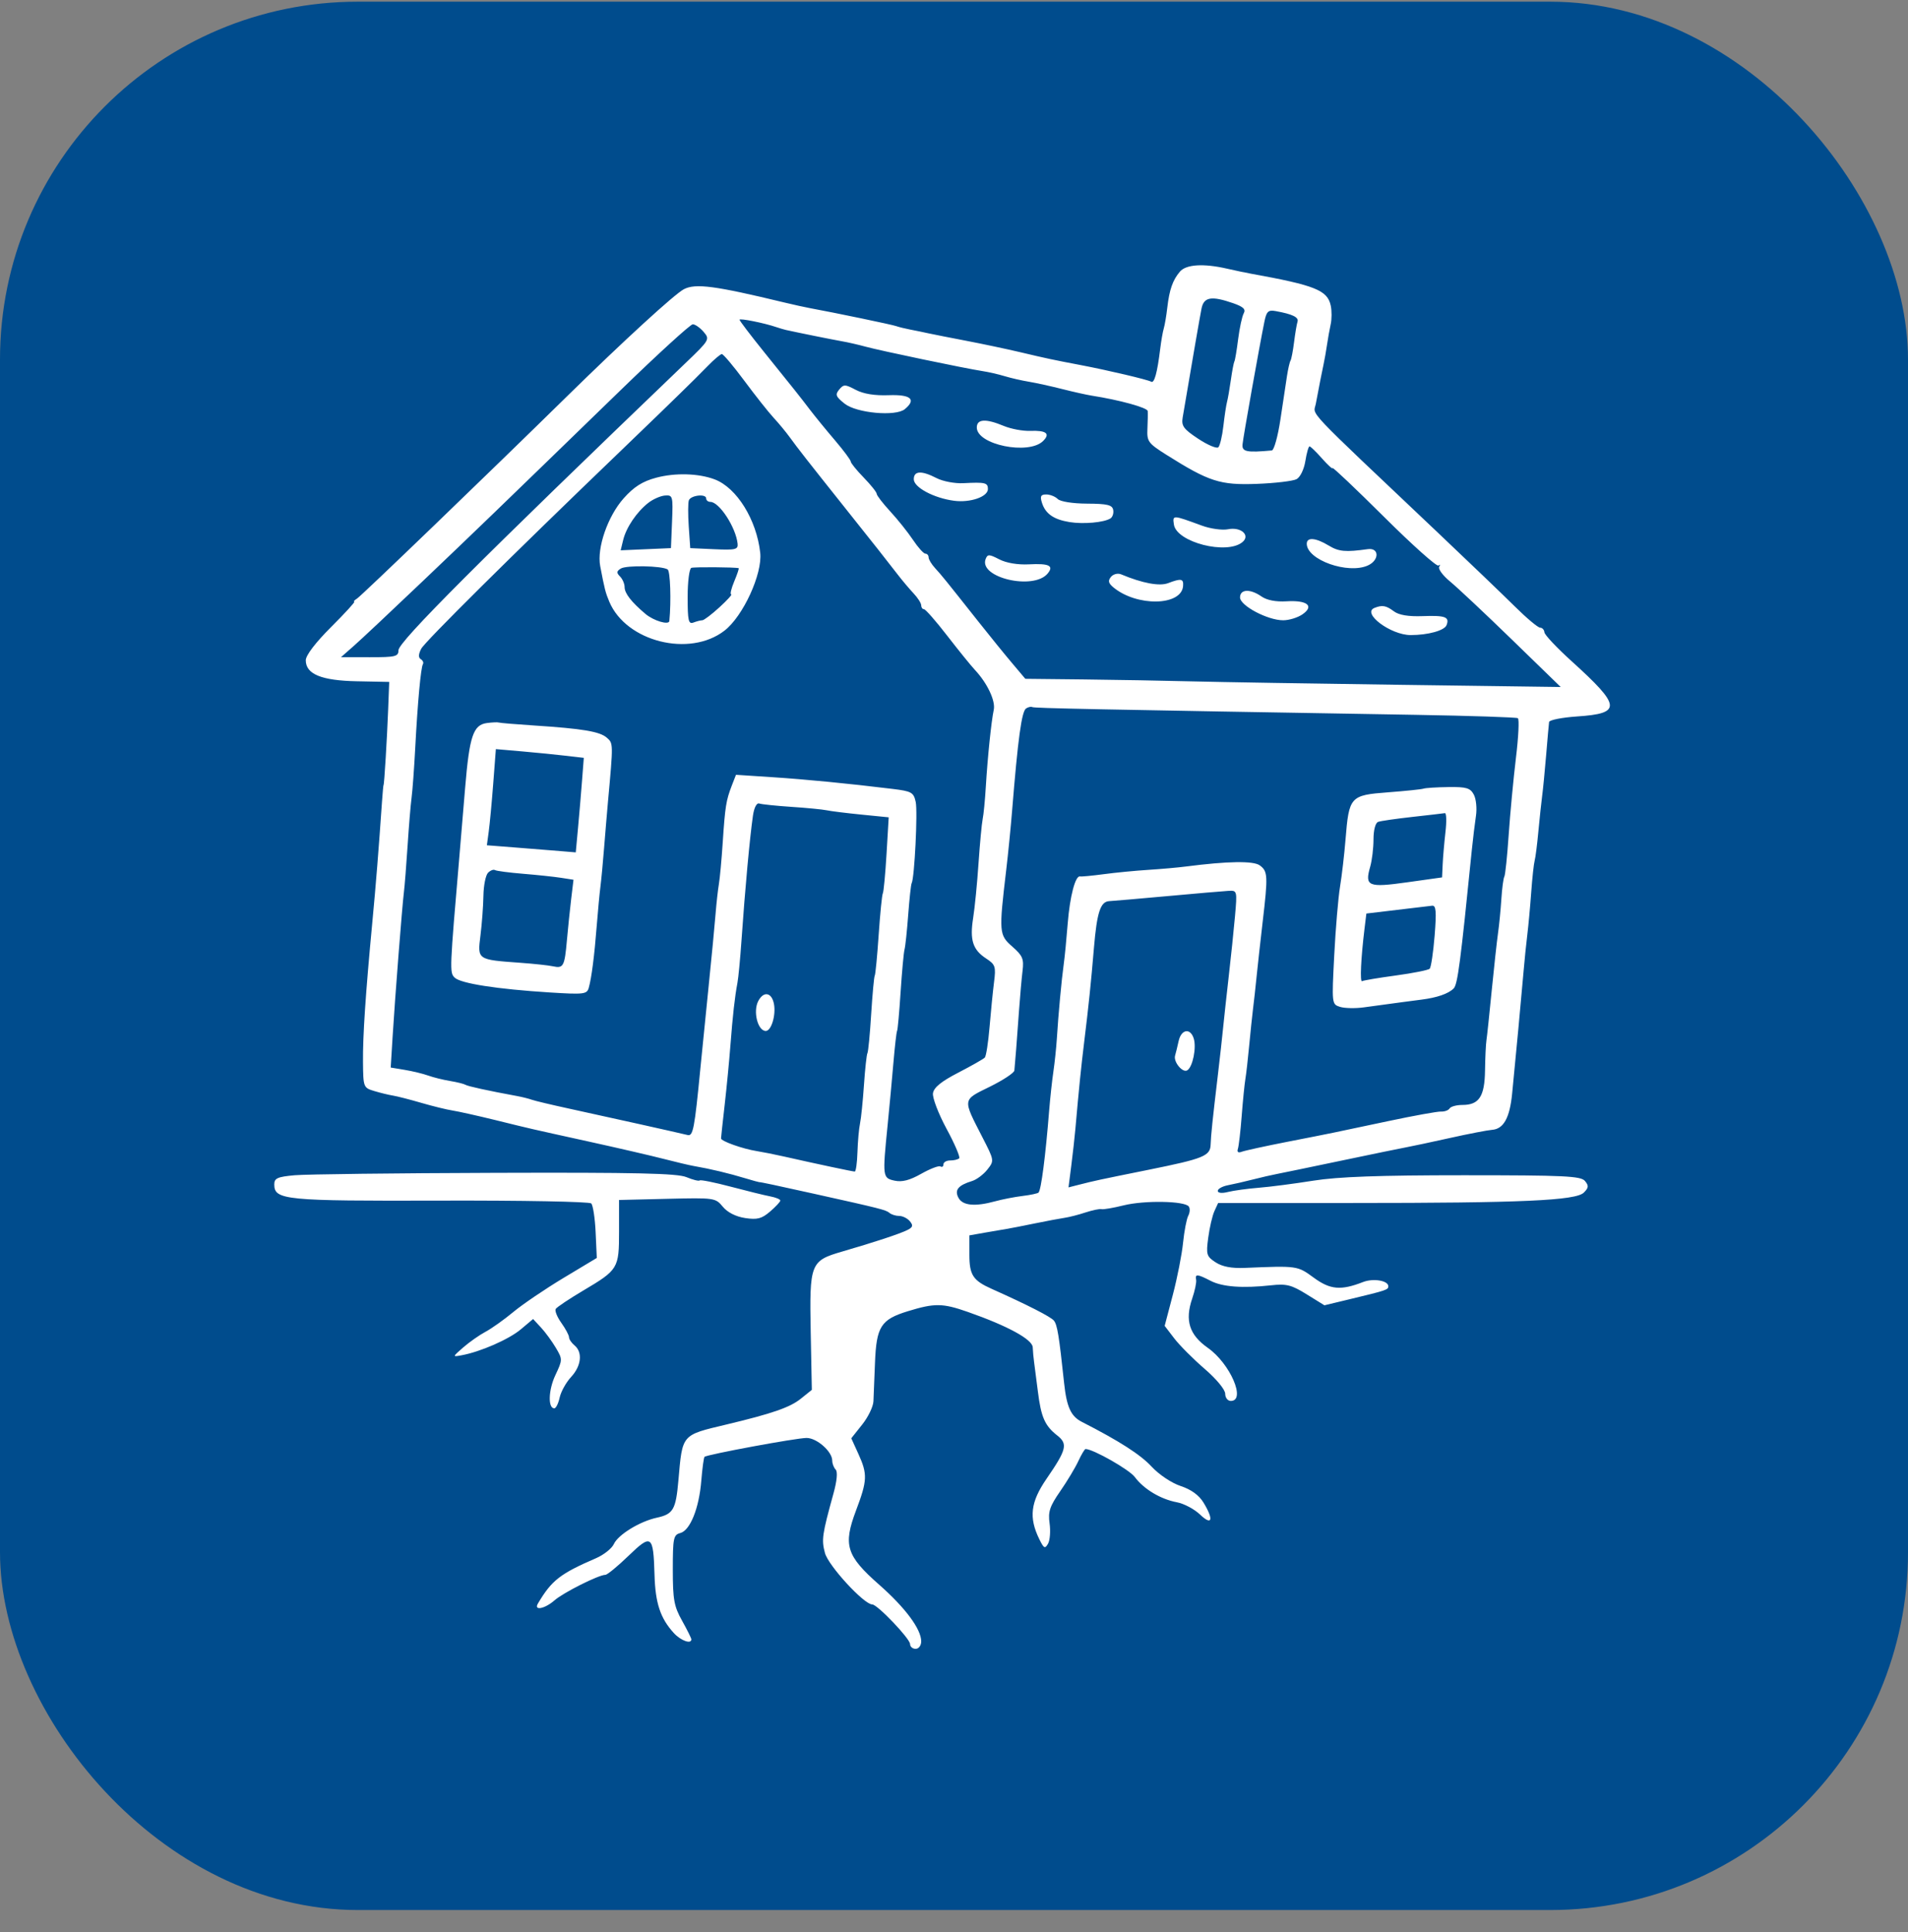 <svg width="80" height="81" viewBox="0 0 80 81" fill="none" xmlns="http://www.w3.org/2000/svg">
<rect x="0" y="0" width="80" height="81" fill="#808080" stroke="none"/>
<rect y="0.071" width="80" height="80" rx="15" fill="#004C8D"/>
<path fill-rule="evenodd" clip-rule="evenodd" d="M49.475 11.384C49.172 11.738 49.032 12.134 48.943 12.897C48.904 13.238 48.837 13.631 48.795 13.771C48.753 13.91 48.686 14.294 48.646 14.624C48.523 15.63 48.398 16.083 48.266 16.001C48.13 15.917 46.443 15.52 45.309 15.304C44.166 15.087 43.883 15.027 42.786 14.767C42.211 14.631 41.196 14.417 40.532 14.29C39.868 14.163 39.149 14.021 38.935 13.975C38.722 13.927 38.372 13.856 38.158 13.815C37.944 13.774 37.677 13.708 37.565 13.668C37.384 13.605 35.028 13.114 33.961 12.918C33.748 12.879 33.258 12.771 32.873 12.678C29.978 11.979 29.163 11.871 28.676 12.123C28.288 12.324 26.15 14.283 23.769 16.619C20.434 19.893 15.157 24.974 14.972 25.091C14.858 25.163 14.805 25.224 14.854 25.225C14.903 25.226 14.466 25.704 13.883 26.286C13.229 26.938 12.821 27.473 12.821 27.679C12.821 28.262 13.477 28.531 14.969 28.56L16.319 28.587L16.275 29.738C16.227 30.978 16.11 32.905 16.082 32.905C16.073 32.905 16.043 33.219 16.017 33.603C15.88 35.594 15.759 37.104 15.613 38.644C15.326 41.68 15.209 43.429 15.22 44.526C15.23 45.581 15.239 45.602 15.697 45.739C15.953 45.816 16.303 45.901 16.474 45.928C16.645 45.955 17.177 46.091 17.657 46.231C18.136 46.371 18.73 46.517 18.978 46.555C19.225 46.594 20.022 46.772 20.749 46.95C22.36 47.347 22.08 47.282 24.712 47.862C25.909 48.125 27.308 48.449 27.821 48.581C28.334 48.713 28.894 48.846 29.065 48.876C29.792 49.002 30.548 49.182 31.283 49.405C31.562 49.489 31.807 49.557 31.827 49.556C31.884 49.551 32.524 49.687 34.117 50.041C36.924 50.664 37.148 50.721 37.295 50.847C37.377 50.917 37.561 50.974 37.704 50.974C37.847 50.974 38.048 51.074 38.149 51.196C38.296 51.372 38.276 51.447 38.052 51.561C37.738 51.72 36.684 52.068 35.308 52.468C33.978 52.854 33.937 52.959 33.992 55.845L34.039 58.265L33.573 58.639C33.119 59.002 32.377 59.259 30.464 59.716C28.561 60.17 28.617 60.105 28.445 62.057C28.337 63.287 28.228 63.475 27.539 63.624C26.825 63.779 25.919 64.334 25.739 64.727C25.654 64.913 25.318 65.18 24.993 65.321C23.484 65.973 23.131 66.248 22.555 67.221C22.368 67.537 22.841 67.447 23.251 67.088C23.622 66.762 25.104 66.019 25.382 66.019C25.462 66.019 25.896 65.662 26.348 65.226C27.318 64.288 27.395 64.343 27.443 66.023C27.477 67.209 27.688 67.843 28.255 68.462C28.546 68.779 28.987 68.937 28.987 68.724C28.987 68.677 28.812 68.325 28.599 67.943C28.261 67.341 28.21 67.057 28.21 65.799C28.21 64.476 28.238 64.342 28.523 64.267C28.938 64.159 29.313 63.225 29.405 62.068C29.447 61.554 29.507 61.106 29.54 61.073C29.637 60.976 33.382 60.282 33.818 60.281C34.247 60.28 34.894 60.85 34.894 61.228C34.894 61.355 34.959 61.525 35.038 61.606C35.128 61.697 35.093 62.08 34.947 62.607C34.469 64.338 34.44 64.545 34.589 65.104C34.73 65.634 36.225 67.26 36.571 67.26C36.787 67.26 38.158 68.696 38.158 68.922C38.158 69.031 38.263 69.121 38.391 69.121C38.522 69.121 38.625 68.983 38.625 68.808C38.625 68.295 37.957 67.396 36.86 66.431C35.483 65.219 35.344 64.775 35.891 63.324C36.368 62.059 36.379 61.803 35.99 60.947L35.693 60.295L36.148 59.723C36.399 59.409 36.612 58.969 36.622 58.746C36.632 58.524 36.661 57.797 36.687 57.131C36.746 55.61 36.934 55.315 38.065 54.968C39.187 54.623 39.523 54.627 40.583 54.999C42.248 55.583 43.287 56.149 43.301 56.48C43.308 56.651 43.334 56.93 43.358 57.1C43.382 57.271 43.454 57.83 43.518 58.341C43.651 59.409 43.81 59.77 44.328 60.176C44.781 60.532 44.722 60.768 43.88 61.993C43.208 62.969 43.131 63.618 43.578 64.527C43.768 64.915 43.816 64.939 43.944 64.712C44.024 64.568 44.053 64.186 44.008 63.863C43.939 63.374 44.013 63.15 44.453 62.515C44.743 62.096 45.086 61.527 45.214 61.249C45.343 60.972 45.478 60.745 45.515 60.745C45.831 60.745 47.351 61.608 47.581 61.919C47.957 62.426 48.663 62.849 49.344 62.977C49.641 63.032 50.078 63.264 50.316 63.492C50.825 63.978 50.901 63.711 50.459 62.987C50.27 62.678 49.941 62.44 49.503 62.296C49.123 62.17 48.599 61.82 48.285 61.483C47.817 60.977 46.929 60.408 45.353 59.603C44.902 59.372 44.724 58.982 44.618 57.992C44.405 55.992 44.331 55.538 44.189 55.362C44.059 55.201 43.076 54.7 41.578 54.03C40.796 53.681 40.645 53.45 40.645 52.598V51.789L41.306 51.672C41.669 51.607 42.072 51.538 42.2 51.519C42.328 51.499 42.853 51.398 43.365 51.292C43.879 51.187 44.452 51.079 44.641 51.052C44.829 51.025 45.223 50.924 45.516 50.827C45.809 50.731 46.11 50.669 46.184 50.689C46.258 50.71 46.677 50.638 47.114 50.53C47.984 50.314 49.676 50.344 49.844 50.578C49.903 50.659 49.892 50.833 49.822 50.966C49.752 51.098 49.654 51.608 49.604 52.099C49.555 52.589 49.361 53.574 49.174 54.286L48.833 55.582L49.236 56.108C49.458 56.398 50.029 56.971 50.505 57.381C51.002 57.809 51.371 58.255 51.371 58.428C51.371 58.593 51.476 58.729 51.604 58.729C52.257 58.729 51.581 57.164 50.644 56.505C49.864 55.957 49.673 55.355 49.988 54.435C50.099 54.11 50.173 53.756 50.152 53.65C50.102 53.398 50.2 53.405 50.758 53.693C51.255 53.95 52.099 54.012 53.291 53.882C53.94 53.81 54.15 53.864 54.788 54.26L55.531 54.72L56.599 54.463C58.142 54.092 58.21 54.069 58.21 53.921C58.21 53.683 57.578 53.578 57.15 53.745C56.221 54.107 55.773 54.067 55.085 53.563C54.398 53.059 54.4 53.059 52.19 53.152C51.635 53.175 51.248 53.101 50.968 52.918C50.588 52.669 50.565 52.593 50.66 51.883C50.716 51.462 50.832 50.962 50.918 50.774L51.075 50.431H56.702C63.808 50.431 66.073 50.329 66.408 49.995C66.612 49.792 66.62 49.706 66.455 49.508C66.282 49.3 65.594 49.268 61.376 49.268C57.832 49.268 56.104 49.33 55.061 49.496C54.271 49.622 53.24 49.756 52.77 49.793C52.3 49.831 51.722 49.91 51.487 49.969C51.235 50.033 51.06 50.014 51.06 49.923C51.06 49.838 51.252 49.731 51.487 49.686C51.722 49.641 52.195 49.532 52.537 49.445C52.879 49.357 53.333 49.253 53.547 49.213C53.761 49.172 54.985 48.919 56.267 48.65C57.55 48.381 58.774 48.129 58.987 48.091C59.201 48.052 60.014 47.879 60.794 47.706C61.573 47.532 62.369 47.379 62.561 47.364C63.042 47.328 63.3 46.865 63.401 45.856C63.525 44.623 63.811 41.565 63.887 40.66C63.923 40.233 63.99 39.57 64.038 39.186C64.085 38.803 64.159 38 64.202 37.403C64.245 36.806 64.31 36.212 64.345 36.084C64.381 35.956 64.452 35.398 64.503 34.843C64.555 34.289 64.626 33.626 64.66 33.37C64.695 33.114 64.77 32.346 64.827 31.664C64.883 30.982 64.939 30.353 64.951 30.268C64.962 30.183 65.489 30.078 66.122 30.035C68.012 29.908 67.981 29.605 65.886 27.709C65.273 27.154 64.764 26.614 64.755 26.507C64.746 26.4 64.665 26.313 64.576 26.313C64.486 26.313 64.007 25.912 63.512 25.421C63.017 24.931 61.569 23.542 60.294 22.335C54.592 16.935 55.073 17.442 55.17 16.929C55.35 15.98 55.409 15.679 55.49 15.301C55.536 15.088 55.604 14.704 55.641 14.448C55.678 14.192 55.747 13.808 55.794 13.595C55.842 13.381 55.843 13.029 55.796 12.81C55.659 12.167 55.141 11.96 52.459 11.475C52.245 11.437 51.791 11.341 51.449 11.263C50.463 11.037 49.736 11.082 49.475 11.384ZM50.378 12.935C50.308 13.286 50.012 14.995 49.588 17.5C49.528 17.856 49.623 17.986 50.24 18.394C50.638 18.657 51.018 18.817 51.084 18.75C51.151 18.684 51.246 18.282 51.295 17.857C51.343 17.432 51.412 16.98 51.447 16.852C51.482 16.724 51.555 16.307 51.609 15.925C51.663 15.542 51.73 15.194 51.757 15.149C51.784 15.105 51.855 14.684 51.914 14.215C51.974 13.746 52.079 13.26 52.148 13.135C52.243 12.966 52.133 12.86 51.706 12.711C50.793 12.394 50.475 12.448 50.378 12.935ZM53.016 13.479C52.8 14.539 52.122 18.34 52.097 18.636C52.071 18.939 52.276 18.98 53.326 18.884C53.418 18.875 53.58 18.292 53.686 17.588C53.792 16.885 53.916 16.065 53.961 15.766C54.007 15.467 54.074 15.175 54.11 15.117C54.146 15.058 54.213 14.709 54.259 14.341C54.305 13.973 54.37 13.589 54.403 13.486C54.464 13.301 54.193 13.169 53.49 13.042C53.176 12.985 53.103 13.052 53.016 13.479ZM31.008 13.404C31.008 13.446 31.465 14.047 32.023 14.74C33.374 16.416 33.508 16.584 33.961 17.178C34.175 17.458 34.647 18.036 35.011 18.462C35.374 18.889 35.671 19.288 35.671 19.349C35.671 19.411 35.916 19.713 36.215 20.021C36.514 20.328 36.759 20.635 36.759 20.702C36.759 20.769 37.014 21.099 37.324 21.436C37.635 21.772 38.064 22.309 38.278 22.629C38.491 22.949 38.727 23.211 38.801 23.211C38.875 23.211 38.935 23.281 38.935 23.366C38.935 23.451 39.058 23.655 39.208 23.818C39.488 24.124 39.588 24.247 41.04 26.08C41.513 26.677 42.145 27.456 42.446 27.811L42.991 28.457L45.432 28.483C46.775 28.498 48.818 28.534 49.972 28.564C51.126 28.594 55.078 28.659 58.754 28.709L65.438 28.8L63.4 26.82C62.279 25.731 61.111 24.634 60.806 24.383C60.5 24.132 60.292 23.853 60.343 23.762C60.394 23.672 60.381 23.648 60.314 23.708C60.247 23.768 59.222 22.853 58.036 21.673C56.849 20.494 55.877 19.572 55.876 19.625C55.875 19.678 55.673 19.494 55.428 19.217C55.183 18.94 54.948 18.713 54.907 18.713C54.864 18.713 54.786 18.99 54.732 19.328C54.676 19.677 54.516 20.006 54.362 20.088C54.213 20.167 53.462 20.256 52.692 20.285C51.16 20.342 50.694 20.192 48.911 19.069C48.139 18.582 48.085 18.508 48.11 17.971C48.125 17.654 48.13 17.321 48.122 17.232C48.108 17.089 46.937 16.767 45.775 16.586C45.561 16.552 45.002 16.428 44.531 16.308C44.061 16.189 43.432 16.051 43.132 16.001C42.833 15.952 42.379 15.847 42.122 15.769C41.865 15.691 41.446 15.595 41.189 15.556C40.465 15.445 36.901 14.7 36.293 14.533C35.994 14.451 35.544 14.348 35.294 14.305C34.904 14.237 33.439 13.941 32.951 13.832C32.865 13.812 32.691 13.761 32.562 13.717C32.053 13.542 31.008 13.332 31.008 13.404ZM26.03 16.348C20.645 21.575 20.04 22.158 17.713 24.375C16.428 25.599 15.134 26.814 14.837 27.075L14.298 27.549L15.503 27.551C16.581 27.553 16.707 27.523 16.707 27.261C16.707 26.905 20.115 23.496 28.772 15.192C29.75 14.254 29.768 14.223 29.502 13.913C29.352 13.738 29.147 13.595 29.047 13.595C28.948 13.595 27.59 14.834 26.03 16.348ZM29.671 15.347C29.405 15.62 28.881 16.141 28.505 16.505C28.129 16.869 27.751 17.236 27.666 17.321C27.58 17.406 26.839 18.121 26.019 18.909C21.467 23.279 17.819 26.897 17.662 27.195C17.543 27.422 17.536 27.567 17.642 27.633C17.729 27.686 17.77 27.779 17.734 27.838C17.645 27.98 17.511 29.439 17.41 31.354C17.365 32.207 17.296 33.149 17.256 33.448C17.216 33.746 17.141 34.654 17.089 35.464C17.036 36.274 16.967 37.147 16.935 37.403C16.861 37.991 16.563 41.805 16.46 43.482L16.382 44.753L16.972 44.851C17.297 44.905 17.737 45.011 17.951 45.088C18.165 45.165 18.578 45.268 18.87 45.316C19.163 45.364 19.454 45.437 19.519 45.477C19.622 45.54 20.455 45.722 21.681 45.948C21.895 45.987 22.175 46.058 22.303 46.104C22.431 46.15 23.131 46.316 23.858 46.474C25.414 46.811 28.5 47.499 28.827 47.581C29.06 47.641 29.118 47.342 29.368 44.77C29.422 44.215 29.573 42.715 29.703 41.435C29.834 40.156 29.969 38.749 30.003 38.309C30.038 37.869 30.1 37.311 30.141 37.068C30.183 36.826 30.256 36.031 30.304 35.302C30.403 33.805 30.444 33.551 30.686 32.925L30.859 32.481L32.371 32.58C33.823 32.675 35.524 32.841 37.412 33.071C38.222 33.169 38.306 33.216 38.394 33.616C38.483 34.018 38.343 36.821 38.224 37.028C38.195 37.078 38.131 37.671 38.08 38.346C38.03 39.022 37.96 39.679 37.925 39.807C37.89 39.935 37.817 40.737 37.761 41.59C37.706 42.444 37.639 43.176 37.613 43.219C37.587 43.262 37.519 43.855 37.461 44.538C37.403 45.22 37.293 46.406 37.216 47.174C36.998 49.34 37.004 49.384 37.509 49.495C37.822 49.563 38.144 49.48 38.627 49.206C39.001 48.995 39.363 48.856 39.432 48.899C39.501 48.941 39.557 48.902 39.557 48.812C39.557 48.721 39.685 48.648 39.842 48.648C39.999 48.648 40.168 48.607 40.218 48.557C40.267 48.508 40.029 47.951 39.688 47.321C39.347 46.69 39.091 46.02 39.118 45.831C39.154 45.589 39.462 45.337 40.179 44.967C40.735 44.679 41.235 44.395 41.291 44.336C41.347 44.276 41.436 43.704 41.49 43.064C41.543 42.424 41.628 41.576 41.678 41.179C41.762 40.519 41.734 40.435 41.349 40.183C40.786 39.815 40.656 39.41 40.803 38.482C40.871 38.055 40.972 37.026 41.028 36.194C41.085 35.363 41.163 34.528 41.202 34.337C41.242 34.146 41.301 33.537 41.334 32.982C41.408 31.749 41.564 30.236 41.667 29.757C41.747 29.381 41.398 28.641 40.879 28.086C40.708 27.903 40.183 27.255 39.713 26.647C39.242 26.038 38.805 25.539 38.741 25.539C38.677 25.538 38.625 25.465 38.625 25.376C38.625 25.287 38.48 25.06 38.302 24.872C38.125 24.683 37.828 24.331 37.642 24.089C37.218 23.538 36.648 22.816 35.36 21.201C33.872 19.334 33.45 18.795 33.12 18.339C32.957 18.114 32.649 17.741 32.436 17.512C32.223 17.282 31.672 16.586 31.211 15.965C30.751 15.344 30.324 14.839 30.264 14.843C30.203 14.847 29.936 15.074 29.671 15.347ZM35.186 16.331C35.01 16.543 35.043 16.628 35.414 16.922C35.911 17.319 37.556 17.468 37.938 17.152C38.432 16.742 38.191 16.533 37.264 16.567C36.675 16.589 36.204 16.513 35.881 16.343C35.434 16.107 35.374 16.106 35.186 16.331ZM40.956 17.921C40.956 18.645 43.134 19.088 43.737 18.486C44.048 18.176 43.871 18.038 43.196 18.063C42.888 18.075 42.389 17.981 42.088 17.856C41.332 17.541 40.956 17.562 40.956 17.921ZM27.511 20.027C26.935 20.181 26.582 20.406 26.148 20.892C25.482 21.641 25.021 22.97 25.165 23.728C25.348 24.692 25.387 24.845 25.548 25.227C26.256 26.902 28.914 27.569 30.376 26.438C31.157 25.834 31.972 24.059 31.875 23.174C31.723 21.787 30.892 20.448 29.967 20.097C29.291 19.841 28.31 19.813 27.511 20.027ZM38.314 20.091C38.314 20.432 39.159 20.883 40.007 20.993C40.685 21.081 41.422 20.825 41.422 20.501C41.422 20.235 41.308 20.208 40.39 20.256C40.036 20.274 39.532 20.179 39.271 20.044C38.639 19.718 38.314 19.734 38.314 20.091ZM27.182 21.081C26.695 21.463 26.257 22.111 26.129 22.637L26.024 23.07L28.132 22.978L28.178 21.863C28.221 20.798 28.208 20.749 27.883 20.773C27.695 20.787 27.38 20.926 27.182 21.081ZM28.883 20.974C28.846 21.071 28.844 21.562 28.878 22.064L28.941 22.978L29.949 23.024C30.84 23.064 30.953 23.037 30.927 22.791C30.852 22.104 30.158 21.04 29.785 21.04C29.688 21.04 29.609 20.974 29.609 20.894C29.609 20.689 28.965 20.76 28.883 20.974ZM43.688 21.078C43.834 21.537 44.177 21.777 44.842 21.886C45.423 21.981 46.28 21.905 46.556 21.735C46.649 21.678 46.702 21.516 46.675 21.375C46.635 21.167 46.426 21.117 45.581 21.113C44.975 21.11 44.458 21.028 44.348 20.918C44.243 20.814 44.028 20.729 43.868 20.729C43.638 20.729 43.601 20.802 43.688 21.078ZM49.22 21.987C49.325 22.73 51.433 23.273 52.092 22.727C52.438 22.441 52.034 22.078 51.49 22.187C51.247 22.235 50.754 22.167 50.394 22.035C49.156 21.581 49.162 21.581 49.22 21.987ZM54.791 22.794C54.791 23.471 56.519 24.084 57.356 23.704C57.839 23.484 57.834 22.953 57.349 23.021C56.413 23.152 56.132 23.126 55.712 22.871C55.168 22.541 54.791 22.509 54.791 22.794ZM41.327 23.434C41.026 24.215 43.333 24.757 43.926 24.044C44.199 23.716 43.989 23.613 43.142 23.658C42.675 23.682 42.195 23.602 41.899 23.449C41.473 23.229 41.407 23.227 41.327 23.434ZM26.03 23.834C25.849 23.945 25.843 24.013 25.996 24.166C26.102 24.272 26.189 24.474 26.189 24.614C26.189 24.874 26.473 25.238 27.063 25.736C27.407 26.026 28.047 26.216 28.065 26.033C28.146 25.189 28.104 23.94 27.993 23.871C27.743 23.717 26.265 23.689 26.03 23.834ZM28.988 23.805C28.902 23.834 28.832 24.38 28.832 25.024C28.832 26.024 28.867 26.178 29.078 26.097C29.213 26.045 29.379 26.003 29.447 26.003C29.514 26.003 29.837 25.759 30.164 25.46C30.491 25.161 30.713 24.917 30.658 24.917C30.602 24.917 30.66 24.673 30.785 24.374C30.91 24.076 30.994 23.826 30.971 23.819C30.826 23.775 29.115 23.763 28.988 23.805ZM46.583 24.182C46.45 24.342 46.472 24.446 46.674 24.616C47.655 25.439 49.538 25.408 49.605 24.568C49.63 24.257 49.527 24.237 48.977 24.446C48.612 24.584 47.903 24.451 47.004 24.076C46.868 24.019 46.679 24.067 46.583 24.182ZM51.993 25.045C51.993 25.39 53.149 26.003 53.801 26.003C54.051 26.003 54.416 25.89 54.614 25.752C55.117 25.401 54.811 25.154 53.939 25.208C53.497 25.235 53.116 25.161 52.894 25.006C52.421 24.675 51.993 24.694 51.993 25.045ZM57.629 25.485C57.084 25.704 58.309 26.623 59.147 26.623C59.877 26.623 60.565 26.433 60.652 26.207C60.785 25.863 60.604 25.794 59.648 25.829C59.049 25.851 58.652 25.784 58.443 25.627C58.12 25.383 57.954 25.354 57.629 25.485ZM43.025 29.697C42.837 29.814 42.681 30.953 42.436 33.988C42.381 34.672 42.27 35.79 42.189 36.472C41.879 39.09 41.887 39.194 42.444 39.682C42.879 40.063 42.936 40.199 42.874 40.701C42.835 41.02 42.768 41.769 42.726 42.366C42.639 43.593 42.56 44.604 42.531 44.877C42.52 44.978 42.054 45.285 41.497 45.559C40.344 46.125 40.355 46.047 41.189 47.672C41.692 48.65 41.693 48.657 41.399 49.03C41.236 49.236 40.948 49.452 40.758 49.51C40.172 49.69 40.012 49.887 40.188 50.215C40.364 50.543 40.884 50.591 41.733 50.358C42.033 50.276 42.547 50.176 42.877 50.136C43.206 50.096 43.506 50.032 43.544 49.995C43.654 49.885 43.837 48.473 43.99 46.554C44.031 46.042 44.11 45.309 44.167 44.925C44.223 44.541 44.289 43.913 44.313 43.529C44.374 42.534 44.511 41.061 44.6 40.427C44.642 40.129 44.717 39.361 44.767 38.721C44.857 37.578 45.089 36.692 45.286 36.741C45.341 36.754 45.787 36.712 46.277 36.647C46.767 36.581 47.606 36.5 48.142 36.466C48.678 36.432 49.392 36.369 49.729 36.325C51.469 36.1 52.553 36.083 52.819 36.277C53.159 36.525 53.169 36.708 52.942 38.644C52.843 39.497 52.726 40.544 52.684 40.97C52.642 41.397 52.576 41.99 52.538 42.288C52.501 42.587 52.428 43.285 52.376 43.839C52.324 44.394 52.253 45.022 52.217 45.235C52.181 45.449 52.111 46.147 52.062 46.786C52.013 47.426 51.941 48.045 51.903 48.161C51.858 48.297 51.916 48.34 52.065 48.283C52.192 48.235 53.049 48.047 53.971 47.867C55.941 47.482 55.742 47.522 58.21 46.998C59.279 46.771 60.274 46.591 60.422 46.598C60.57 46.605 60.732 46.546 60.781 46.466C60.831 46.386 61.072 46.321 61.317 46.321C62.017 46.321 62.25 45.965 62.265 44.875C62.272 44.348 62.299 43.777 62.325 43.607C62.351 43.436 62.451 42.494 62.547 41.513C62.644 40.532 62.762 39.455 62.81 39.119C62.858 38.783 62.921 38.14 62.95 37.69C62.979 37.24 63.035 36.817 63.075 36.749C63.114 36.682 63.196 35.894 63.257 34.999C63.318 34.103 63.455 32.652 63.561 31.774C63.668 30.896 63.704 30.146 63.642 30.108C63.58 30.069 61.65 30.006 59.354 29.967C45.786 29.738 43.357 29.689 43.28 29.642C43.234 29.614 43.119 29.638 43.025 29.697ZM20.42 30.31C19.842 30.384 19.683 30.856 19.502 33.03C19.416 34.07 19.312 35.305 19.272 35.774C18.85 40.7 18.847 40.768 19.062 40.982C19.307 41.227 20.839 41.466 23.05 41.605C24.478 41.695 24.609 41.68 24.685 41.414C24.802 41.005 24.923 40.062 25.021 38.799C25.068 38.202 25.137 37.469 25.175 37.17C25.213 36.871 25.282 36.139 25.329 35.541C25.376 34.944 25.45 34.072 25.492 33.603C25.716 31.151 25.716 31.163 25.443 30.925C25.147 30.666 24.43 30.546 22.386 30.413C21.619 30.363 20.955 30.307 20.909 30.289C20.864 30.272 20.644 30.281 20.42 30.31ZM20.68 32.852C20.619 33.649 20.534 34.556 20.491 34.868L20.414 35.435L21.631 35.53C22.3 35.582 23.138 35.649 23.494 35.679L24.141 35.733L24.236 34.707C24.288 34.142 24.364 33.251 24.404 32.725L24.478 31.77L23.74 31.684C23.335 31.636 22.505 31.553 21.897 31.5L20.791 31.404L20.68 32.852ZM59.687 33.061C59.601 33.09 58.928 33.16 58.191 33.216C56.611 33.335 56.562 33.39 56.416 35.193C56.366 35.811 56.263 36.701 56.186 37.17C56.109 37.639 55.999 38.94 55.942 40.061C55.838 42.077 55.84 42.1 56.184 42.209C56.375 42.269 56.822 42.279 57.176 42.231C58.696 42.024 59.158 41.961 59.599 41.906C60.255 41.823 60.728 41.659 60.95 41.438C61.116 41.273 61.237 40.352 61.713 35.619C61.761 35.15 61.838 34.512 61.885 34.202C61.932 33.892 61.892 33.49 61.795 33.31C61.646 33.033 61.483 32.984 60.731 32.995C60.242 33.001 59.772 33.031 59.687 33.061ZM31.57 34.194C31.438 35.103 31.238 37.273 31.09 39.419C31.037 40.187 30.96 40.989 30.92 41.203C30.809 41.789 30.723 42.554 30.624 43.839C30.575 44.479 30.467 45.596 30.384 46.321C30.301 47.046 30.233 47.678 30.232 47.724C30.23 47.838 31.145 48.163 31.718 48.253C31.969 48.293 32.489 48.396 32.873 48.483C34.248 48.794 35.75 49.113 35.838 49.113C35.887 49.113 35.938 48.746 35.952 48.298C35.966 47.851 36.014 47.31 36.06 47.096C36.105 46.883 36.179 46.156 36.225 45.479C36.271 44.803 36.337 44.205 36.37 44.15C36.404 44.095 36.475 43.361 36.527 42.519C36.58 41.677 36.647 40.948 36.677 40.9C36.707 40.851 36.781 40.079 36.842 39.185C36.903 38.29 36.981 37.509 37.016 37.449C37.05 37.389 37.12 36.648 37.171 35.802L37.262 34.263L36.117 34.149C35.487 34.086 34.832 34.005 34.661 33.968C34.49 33.932 33.825 33.867 33.184 33.825C32.543 33.782 31.936 33.719 31.836 33.685C31.727 33.647 31.62 33.85 31.57 34.194ZM59.221 34.246C58.537 34.322 57.89 34.415 57.783 34.454C57.669 34.495 57.589 34.797 57.589 35.189C57.589 35.554 57.526 36.071 57.45 36.336C57.215 37.155 57.363 37.217 59.003 36.987L60.464 36.782L60.489 36.239C60.502 35.941 60.555 35.33 60.606 34.882C60.658 34.434 60.647 34.077 60.582 34.088C60.517 34.099 59.904 34.17 59.221 34.246ZM20.463 36.587C20.364 36.686 20.276 37.119 20.269 37.55C20.262 37.981 20.206 38.731 20.145 39.216C20.017 40.24 20.003 40.23 21.815 40.361C22.383 40.402 23 40.468 23.188 40.509C23.624 40.604 23.673 40.511 23.771 39.405C23.816 38.901 23.896 38.127 23.949 37.684L24.046 36.88L23.524 36.799C23.238 36.754 22.521 36.678 21.933 36.63C21.345 36.582 20.814 36.512 20.753 36.475C20.693 36.438 20.562 36.488 20.463 36.587ZM48.961 37.565C47.764 37.674 46.661 37.769 46.509 37.777C46.141 37.795 45.993 38.245 45.868 39.729C45.742 41.23 45.646 42.15 45.458 43.684C45.328 44.746 45.239 45.617 45.089 47.329C45.059 47.67 44.982 48.361 44.918 48.863L44.801 49.777L45.249 49.663C45.926 49.491 46.012 49.472 48.172 49.036C50.466 48.572 50.745 48.459 50.76 47.983C50.773 47.59 50.84 46.945 51.062 45.08C51.148 44.355 51.249 43.448 51.286 43.064C51.324 42.68 51.429 41.718 51.52 40.926C51.611 40.135 51.729 39.001 51.782 38.406C51.876 37.34 51.872 37.325 51.508 37.346C51.304 37.357 50.158 37.455 48.961 37.565ZM58.566 38.145L57.29 38.297L57.212 38.936C57.062 40.167 57.014 41.192 57.111 41.132C57.165 41.099 57.801 40.992 58.526 40.894C59.25 40.795 59.889 40.668 59.945 40.61C60.002 40.552 60.095 39.929 60.152 39.225C60.233 38.208 60.212 37.95 60.048 37.969C59.935 37.981 59.268 38.061 58.566 38.145ZM31.796 41.959C31.563 42.392 31.769 43.219 32.109 43.219C32.34 43.219 32.54 42.554 32.451 42.087C32.358 41.602 32.022 41.537 31.796 41.959ZM49.418 43.645C49.366 43.88 49.3 44.153 49.27 44.251C49.191 44.512 49.585 44.99 49.781 44.869C50.009 44.729 50.173 43.917 50.051 43.533C49.907 43.08 49.527 43.147 49.418 43.645ZM12.355 49.268C11.634 49.333 11.5 49.393 11.5 49.651C11.5 50.308 11.931 50.35 18.466 50.331C21.871 50.321 24.716 50.374 24.79 50.449C24.864 50.525 24.947 51.07 24.974 51.661L25.023 52.735L23.624 53.575C22.855 54.038 21.911 54.678 21.526 54.998C21.141 55.318 20.617 55.691 20.36 55.828C20.104 55.964 19.684 56.259 19.427 56.482C18.966 56.884 18.965 56.887 19.35 56.816C20.142 56.671 21.338 56.148 21.837 55.728L22.352 55.295L22.686 55.655C22.869 55.853 23.148 56.235 23.307 56.504C23.59 56.982 23.589 57.006 23.286 57.649C22.993 58.27 22.968 59.039 23.242 59.039C23.31 59.039 23.412 58.836 23.466 58.586C23.521 58.337 23.736 57.95 23.945 57.725C24.374 57.264 24.437 56.689 24.091 56.403C23.962 56.296 23.858 56.142 23.858 56.059C23.858 55.976 23.713 55.705 23.537 55.458C23.36 55.211 23.254 54.947 23.301 54.872C23.348 54.797 23.865 54.451 24.451 54.104C25.922 53.231 25.956 53.175 25.956 51.624V50.305L27.974 50.256C29.955 50.208 29.999 50.214 30.306 50.587C30.503 50.826 30.85 51.002 31.241 51.062C31.753 51.139 31.938 51.091 32.29 50.788C32.525 50.587 32.718 50.379 32.718 50.328C32.718 50.276 32.525 50.197 32.29 50.153C32.055 50.108 31.31 49.925 30.634 49.746C29.957 49.567 29.375 49.45 29.338 49.486C29.302 49.522 29.051 49.46 28.78 49.347C28.393 49.187 26.674 49.148 20.749 49.167C16.602 49.18 12.825 49.225 12.355 49.268Z" fill="white"/>
</svg>
